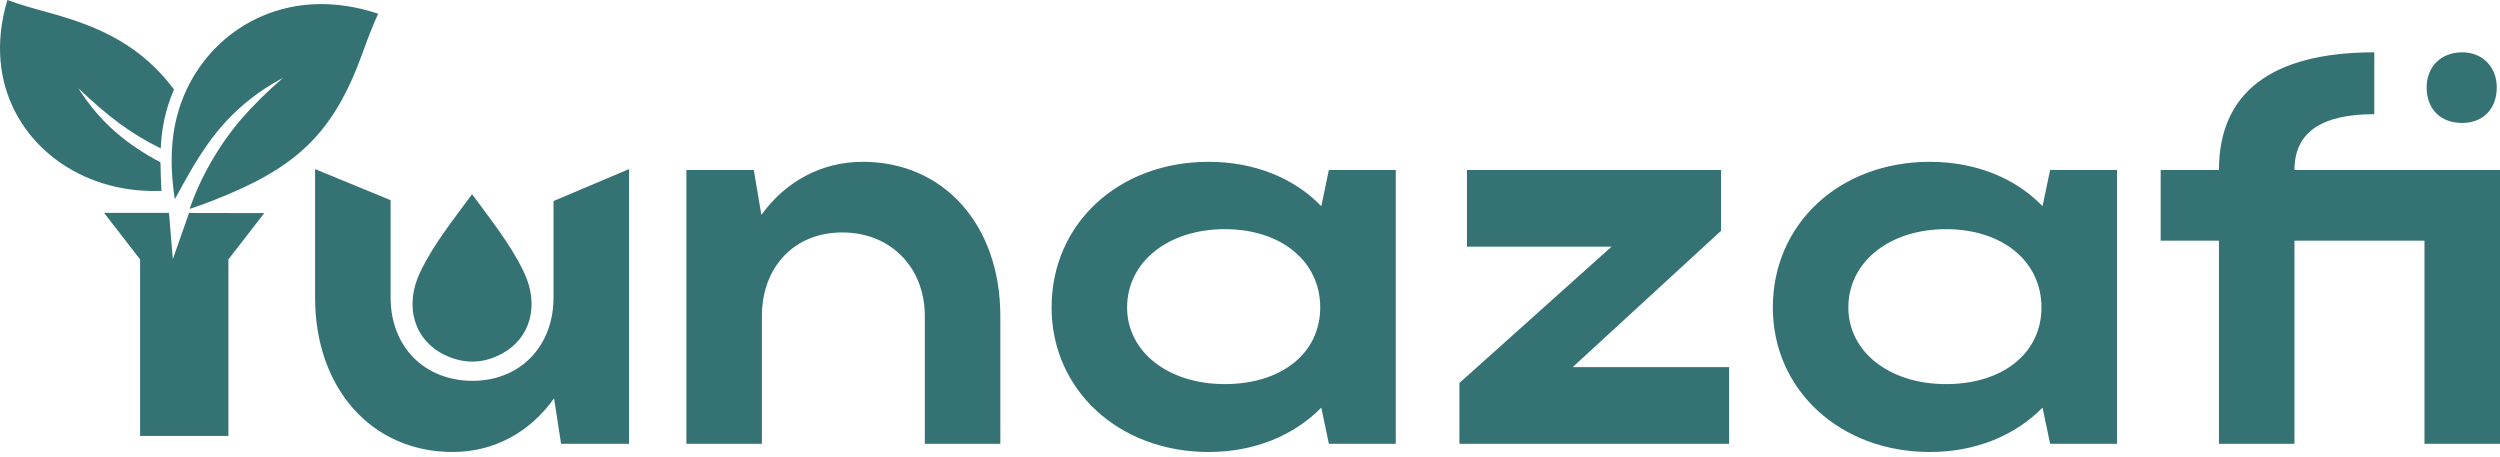 <?xml version="1.0" encoding="UTF-8"?> <svg xmlns="http://www.w3.org/2000/svg" width="208" height="38" viewBox="0 0 208 38" fill="none"><path d="M46.053 24.76C46.053 28.814 43.27 31.684 39.321 31.684C35.326 31.684 32.499 28.86 32.499 24.76V16.654L26.215 14.068V24.76C26.215 32.322 30.928 37.605 37.66 37.605C41.161 37.605 44.123 35.92 46.098 33.141L46.681 36.922H52.337V14.068L46.053 16.728V24.76ZM63.39 26.309C63.39 22.209 66.083 19.339 70.078 19.339C74.072 19.339 76.945 22.209 76.945 26.309V36.922H83.228V26.309C83.228 18.702 78.516 13.463 71.783 13.463C68.282 13.463 65.32 15.148 63.345 17.881L62.717 14.146H57.107V36.922H63.39V26.309ZM116.127 36.922V14.146H110.561L109.933 17.153C107.644 14.784 104.323 13.463 100.552 13.463C93.058 13.463 87.492 18.611 87.492 25.58C87.492 32.458 93.102 37.605 100.552 37.605C104.367 37.605 107.644 36.239 109.933 33.916L110.561 36.922H116.127ZM93.775 25.58C93.775 21.799 97.187 19.066 101.899 19.066C106.612 19.066 109.843 21.753 109.843 25.58C109.843 29.36 106.656 31.957 101.899 31.957C97.187 31.957 93.775 29.269 93.775 25.58ZM122.051 20.523H134.08L121.423 31.866V36.922H143.863V30.545H130.848L143.191 19.203V14.146H122.051V20.523ZM176.134 36.922V14.146H170.569L169.94 17.153C167.651 14.784 164.33 13.463 160.56 13.463C153.065 13.463 147.499 18.611 147.499 25.58C147.499 32.458 153.109 37.605 160.56 37.605C164.375 37.605 167.651 36.239 169.94 33.916L170.569 36.922H176.134ZM153.783 25.58C153.783 21.799 157.194 19.066 161.906 19.066C166.619 19.066 169.85 21.753 169.85 25.58C169.85 29.36 166.664 31.957 161.906 31.957C157.194 31.957 153.783 29.269 153.783 25.58ZM190.9 14.146C190.9 11.004 193.144 9.5 197.542 9.5V4.353C188.97 4.353 184.617 7.724 184.617 14.146H179.769V20.022H184.617V36.922H190.9V20.022H201.716V36.922H208V14.146H190.9ZM201.896 7.268C201.896 9.09 203.063 10.229 204.858 10.229C206.564 10.229 207.731 9.09 207.731 7.268C207.731 5.583 206.564 4.353 204.858 4.353C203.063 4.353 201.896 5.583 201.896 7.268Z" fill="#357274"></path><path fill-rule="evenodd" clip-rule="evenodd" d="M11.656 21.58L8.655 17.708L14.06 17.708L14.38 21.564L15.729 17.718L21.989 17.73L19.004 21.58V36.27H11.656V21.58Z" fill="#357274"></path><path fill-rule="evenodd" clip-rule="evenodd" d="M14.546 16.576C14.243 14.649 14.207 12.912 14.404 11.346C15.174 5.237 20.051 0.573 26.245 0.348C27.889 0.289 29.642 0.535 31.465 1.143C30.958 2.222 30.545 3.362 30.138 4.48C27.672 11.254 24.57 14.003 17.713 16.685C17.088 16.929 16.495 17.147 15.775 17.383C16.7 14.696 18.25 12.024 20.112 9.866C21.067 8.76 22.18 7.676 23.538 6.483C22.522 7.02 21.638 7.603 20.847 8.222C17.858 10.563 16.331 13.285 14.546 16.576Z" fill="#357274"></path><path fill-rule="evenodd" clip-rule="evenodd" d="M13.437 15.884C12.935 15.899 12.447 15.894 11.973 15.867C5.632 15.519 0.581 11.097 0.048 5.11C-0.094 3.521 0.075 1.807 0.614 0.001C1.752 0.423 2.949 0.748 4.122 1.07C8.409 2.246 11.753 3.82 14.479 7.445C13.736 9.14 13.451 10.739 13.374 12.347C10.918 11.154 8.93 9.644 6.511 7.334C8.418 10.336 10.679 12.08 13.351 13.506C13.355 14.287 13.393 15.076 13.437 15.884Z" fill="#357274"></path><path fill-rule="evenodd" clip-rule="evenodd" d="M41.82 29.393C44.093 28.141 44.934 25.419 43.569 22.597C42.441 20.264 40.796 18.24 39.275 16.157C37.754 18.24 36.108 20.264 34.98 22.597C33.566 25.521 34.52 28.337 36.98 29.522C38.612 30.309 40.214 30.278 41.82 29.393Z" fill="#357274"></path></svg> 